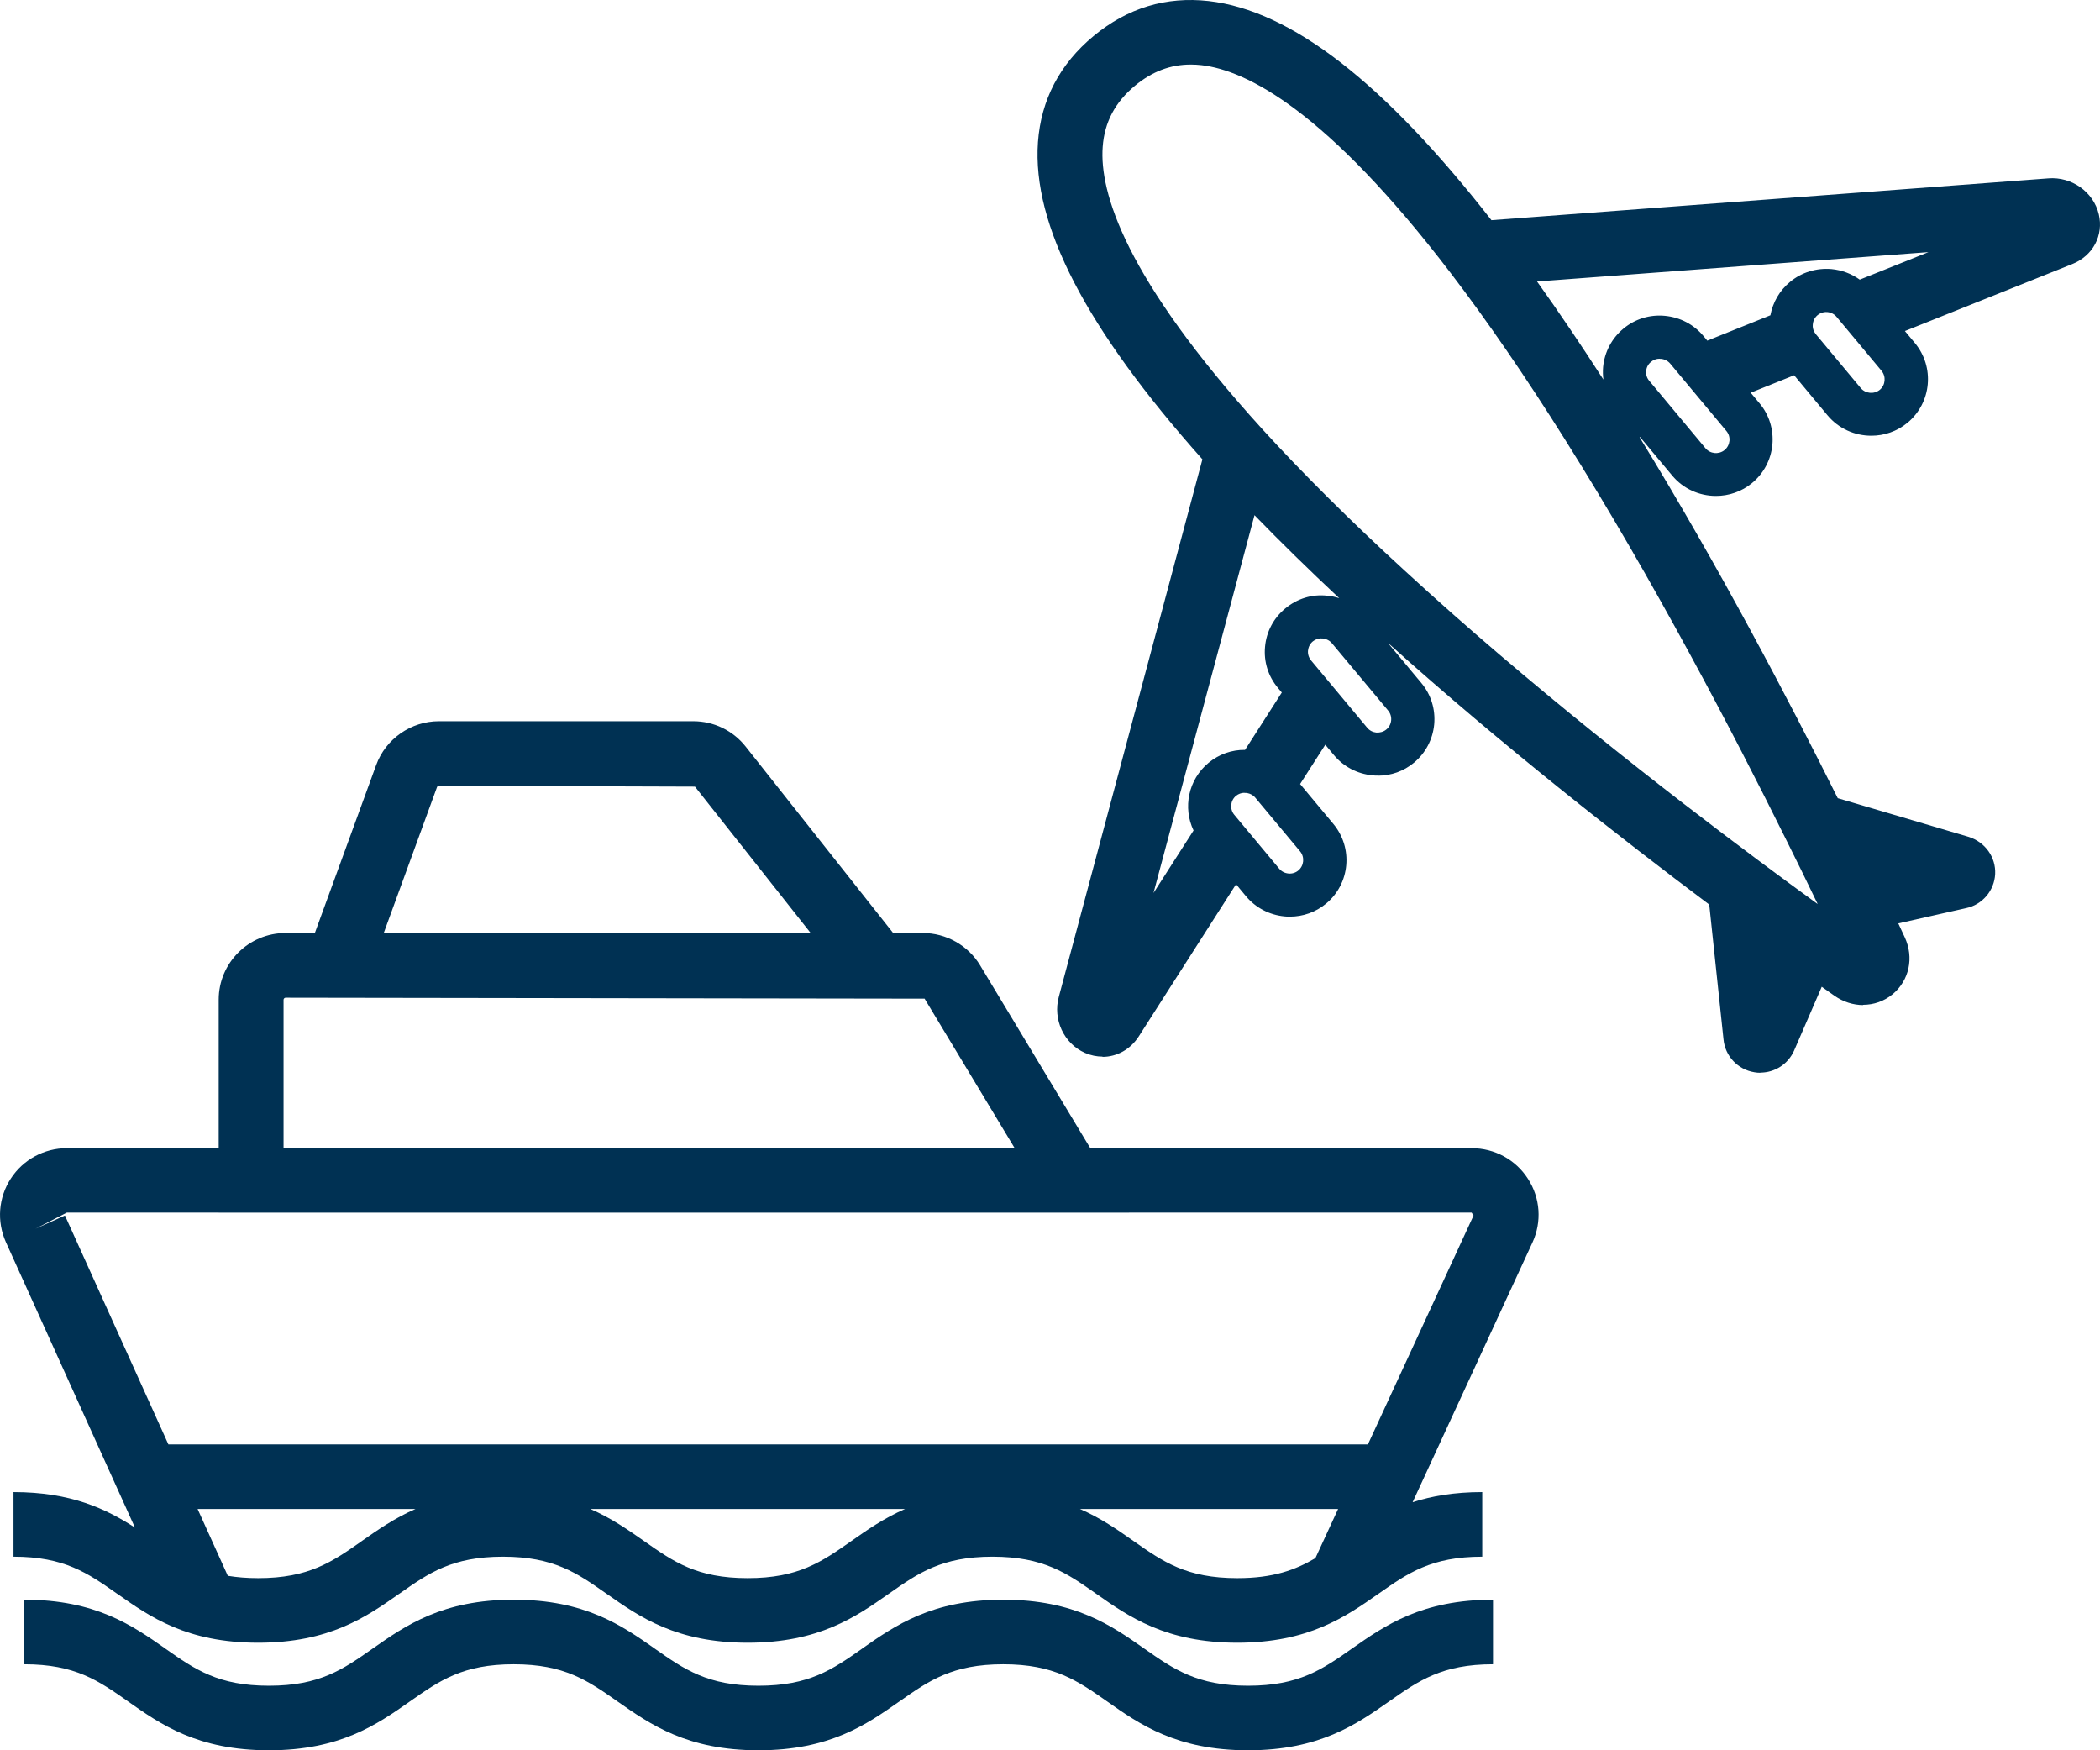 <svg width="42" height="35" viewBox="0 0 42 35" fill="none" xmlns="http://www.w3.org/2000/svg">
<path fill-rule="evenodd" clip-rule="evenodd" d="M37.265 20.098C37.066 20.098 36.865 20.035 36.689 19.912C36.607 19.854 36.522 19.794 36.435 19.732L35.883 21.006C35.762 21.281 35.494 21.449 35.206 21.449V21.452C35.167 21.452 35.128 21.449 35.09 21.442C34.756 21.389 34.502 21.119 34.47 20.784L34.185 18.088C32.443 16.782 30.041 14.904 27.789 12.882L27.785 12.888L28.428 13.659C28.621 13.89 28.711 14.184 28.684 14.485C28.655 14.786 28.512 15.058 28.28 15.251C28.074 15.422 27.823 15.511 27.556 15.511V15.509C27.52 15.509 27.484 15.509 27.448 15.504C27.148 15.475 26.874 15.333 26.68 15.101L26.506 14.892L26.002 15.678L26.668 16.477C27.067 16.957 27.002 17.672 26.521 18.07C26.315 18.241 26.061 18.33 25.797 18.33H25.797C25.761 18.33 25.724 18.33 25.688 18.325C25.388 18.296 25.115 18.154 24.921 17.923L24.721 17.682L22.777 20.722C22.608 20.987 22.335 21.134 22.049 21.134L22.052 21.129C21.935 21.129 21.814 21.105 21.698 21.054C21.275 20.866 21.052 20.382 21.178 19.927L24.048 9.185C21.719 6.57 20.642 4.493 20.759 2.844C20.82 1.997 21.195 1.281 21.872 0.72C22.55 0.158 23.324 -0.075 24.174 0.021C25.822 0.21 27.675 1.645 29.829 4.403L40.967 3.567C41.429 3.529 41.87 3.835 41.976 4.285C42.076 4.707 41.858 5.116 41.446 5.28L38.098 6.62L38.298 6.86C38.697 7.34 38.632 8.053 38.151 8.453C37.938 8.629 37.681 8.713 37.427 8.713H37.425C37.098 8.713 36.774 8.573 36.551 8.306L35.883 7.504L35.014 7.853L35.191 8.065C35.385 8.296 35.474 8.59 35.448 8.891C35.419 9.192 35.276 9.464 35.044 9.657C34.833 9.833 34.574 9.917 34.32 9.917H34.318C33.991 9.917 33.667 9.778 33.444 9.51L32.801 8.739L32.791 8.742C34.373 11.322 35.787 14.019 36.755 15.961L39.375 16.735C39.707 16.841 39.92 17.145 39.903 17.479C39.886 17.809 39.648 18.091 39.324 18.159L37.966 18.465C38.009 18.556 38.052 18.649 38.095 18.742C38.284 19.151 38.184 19.606 37.853 19.881C37.681 20.023 37.473 20.093 37.26 20.093L37.265 20.098ZM35.408 6.305L34.146 6.812L34.068 6.718C33.875 6.487 33.601 6.345 33.299 6.316C32.996 6.287 32.701 6.378 32.469 6.571C32.234 6.766 32.091 7.039 32.062 7.34C32.055 7.424 32.057 7.508 32.068 7.59C31.617 6.89 31.174 6.235 30.741 5.629L38.569 5.042L37.195 5.592C37.031 5.474 36.838 5.401 36.631 5.381C36.331 5.355 36.033 5.444 35.801 5.637C35.593 5.808 35.457 6.044 35.408 6.305ZM23.871 16.607C23.654 16.152 23.764 15.591 24.171 15.254C24.38 15.081 24.635 14.992 24.901 14.995L25.636 13.848L25.558 13.755C25.364 13.524 25.272 13.23 25.301 12.931C25.328 12.63 25.473 12.358 25.708 12.165C25.945 11.97 26.24 11.878 26.543 11.912C26.625 11.919 26.706 11.936 26.784 11.961C26.176 11.392 25.61 10.838 25.09 10.302L23.07 17.857L23.871 16.607ZM23.815 1.291C23.409 1.291 23.043 1.43 22.702 1.712C22.3 2.045 22.09 2.445 22.054 2.936C21.988 3.839 22.492 5.552 25.245 8.58C26.051 9.464 27.009 10.418 28.096 11.413C30.564 13.685 33.316 15.824 35.189 17.221C35.583 17.515 35.977 17.805 36.352 18.077L36.346 18.062C36.138 17.631 35.931 17.205 35.718 16.781C34.683 14.692 33.076 11.608 31.29 8.773C30.506 7.525 29.741 6.412 29.016 5.463C26.533 2.211 24.933 1.406 24.028 1.303C23.956 1.295 23.886 1.291 23.815 1.291ZM26.427 12.765C26.364 12.765 26.305 12.787 26.257 12.825C26.201 12.871 26.168 12.936 26.16 13.008C26.153 13.08 26.175 13.15 26.221 13.206L27.344 14.552C27.39 14.608 27.455 14.641 27.527 14.649C27.598 14.653 27.67 14.634 27.726 14.588C27.782 14.543 27.816 14.478 27.823 14.405C27.83 14.333 27.808 14.263 27.762 14.208L26.637 12.861C26.576 12.789 26.497 12.772 26.453 12.767H26.424L26.427 12.765ZM24.72 15.914C24.769 15.875 24.827 15.853 24.89 15.853V15.856H24.921C24.972 15.861 25.018 15.877 25.061 15.909C25.071 15.914 25.088 15.928 25.105 15.95L26.003 17.026C26.097 17.14 26.08 17.313 25.966 17.407C25.911 17.453 25.838 17.475 25.768 17.467C25.695 17.46 25.63 17.426 25.584 17.371L24.686 16.294C24.59 16.179 24.607 16.008 24.72 15.914ZM33.192 7.173C33.129 7.173 33.069 7.195 33.02 7.236C32.948 7.296 32.926 7.369 32.924 7.422C32.916 7.491 32.938 7.561 32.987 7.617L34.109 8.963C34.204 9.077 34.376 9.093 34.492 8.999C34.547 8.954 34.581 8.889 34.589 8.816C34.596 8.744 34.574 8.674 34.528 8.619L33.405 7.272C33.359 7.217 33.294 7.183 33.221 7.176H33.195L33.192 7.173ZM36.353 6.301C36.401 6.261 36.462 6.239 36.525 6.239L36.522 6.241H36.549C36.621 6.248 36.687 6.282 36.733 6.338L37.63 7.414C37.725 7.528 37.71 7.701 37.596 7.795C37.48 7.889 37.309 7.872 37.214 7.759L36.316 6.682C36.3 6.66 36.287 6.641 36.28 6.624C36.258 6.581 36.251 6.535 36.256 6.487C36.261 6.434 36.28 6.362 36.353 6.301ZM2.699 30.547L0.118 24.839C-0.068 24.424 -0.032 23.95 0.215 23.569C0.461 23.189 0.883 22.96 1.337 22.96H4.374V19.989C4.374 19.255 4.974 18.657 5.712 18.657H6.297L7.523 15.299C7.714 14.774 8.22 14.422 8.779 14.422H13.865C14.276 14.422 14.661 14.608 14.915 14.931L17.863 18.657H18.455C18.922 18.657 19.363 18.905 19.602 19.303L21.806 22.96H29.434C29.892 22.96 30.313 23.189 30.559 23.572C30.806 23.955 30.84 24.431 30.649 24.846L28.252 30.04C28.635 29.916 29.087 29.837 29.645 29.837V31.129C28.626 31.129 28.159 31.456 27.569 31.871L27.565 31.873L27.565 31.873C26.913 32.33 26.173 32.848 24.746 32.849C23.316 32.848 22.576 32.328 21.925 31.871C21.335 31.456 20.868 31.129 19.849 31.129C18.833 31.129 18.368 31.455 17.779 31.868L17.775 31.871L17.769 31.875C17.117 32.332 16.379 32.849 14.954 32.849C13.528 32.849 12.79 32.332 12.139 31.875L12.132 31.871L12.128 31.868C11.54 31.455 11.075 31.129 10.059 31.129C9.042 31.129 8.577 31.455 7.989 31.868L7.985 31.871L7.978 31.875C7.327 32.332 6.589 32.849 5.163 32.849C3.735 32.849 2.997 32.33 2.347 31.872L2.344 31.871L2.34 31.868C1.752 31.455 1.287 31.129 0.27 31.129V29.837C1.424 29.837 2.127 30.176 2.699 30.547ZM24.746 32.849C24.745 32.849 24.745 32.849 24.745 32.849H24.747C24.747 32.849 24.746 32.849 24.746 32.849ZM4.556 31.511C4.736 31.541 4.936 31.558 5.163 31.558C6.18 31.558 6.647 31.23 7.237 30.816L7.243 30.811C7.557 30.591 7.89 30.358 8.31 30.175H3.952L4.556 31.511ZM3.368 28.884L1.299 24.306L0.708 24.571L1.337 24.248H4.374V24.249H22.581V24.248H29.432L29.471 24.306L27.358 28.884H3.368ZM26.762 30.175H21.599C22.022 30.359 22.357 30.595 22.671 30.816C23.261 31.23 23.728 31.558 24.747 31.558C25.461 31.558 25.904 31.396 26.308 31.158L26.762 30.175ZM18.101 30.175H11.807C12.227 30.358 12.56 30.591 12.874 30.811L12.88 30.816L12.884 30.818C13.473 31.231 13.937 31.558 14.954 31.558C15.97 31.558 16.435 31.231 17.024 30.818L17.028 30.816L17.034 30.811C17.347 30.591 17.681 30.358 18.101 30.175ZM8.74 15.74L7.675 18.657H16.213L13.899 15.73L8.779 15.713C8.762 15.713 8.745 15.726 8.74 15.74ZM20.294 22.96L18.492 19.97L5.712 19.951C5.691 19.951 5.671 19.97 5.671 19.992V22.96H20.294ZM24.961 35C23.532 35 22.791 34.48 22.141 34.022C21.55 33.608 21.083 33.28 20.065 33.28C19.048 33.28 18.583 33.606 17.995 34.019L17.991 34.022L17.984 34.026C17.333 34.483 16.595 35 15.169 35C13.744 35 13.006 34.483 12.354 34.026L12.348 34.022L12.344 34.019C11.755 33.606 11.29 33.28 10.274 33.28C9.257 33.28 8.793 33.606 8.204 34.019L8.2 34.022L8.194 34.026C7.542 34.483 6.804 35 5.379 35C3.95 35 3.212 34.481 2.562 34.024L2.559 34.022L2.556 34.019C1.967 33.606 1.502 33.28 0.486 33.28V31.989C1.911 31.989 2.649 32.506 3.301 32.962L3.307 32.967L3.311 32.97C3.9 33.383 4.364 33.709 5.379 33.709C6.395 33.709 6.862 33.381 7.452 32.967L7.459 32.962C8.111 32.506 8.848 31.989 10.274 31.989C11.699 31.989 12.437 32.506 13.089 32.962L13.095 32.967L13.099 32.97C13.688 33.383 14.153 33.709 15.169 33.709C16.186 33.709 16.651 33.383 17.239 32.97L17.243 32.967L17.249 32.962C17.901 32.506 18.639 31.989 20.065 31.989C21.495 31.989 22.235 32.509 22.886 32.967C23.477 33.381 23.944 33.709 24.962 33.709C25.981 33.709 26.448 33.381 27.038 32.967L27.045 32.962C27.697 32.506 28.435 31.989 29.86 31.989V33.28C28.841 33.28 28.374 33.608 27.784 34.022L27.781 34.024C27.128 34.481 26.388 35 24.961 35ZM24.961 35C24.961 35 24.96 35 24.96 35H24.962C24.962 35 24.962 35 24.961 35Z" fill="#003153"/>
</svg>
